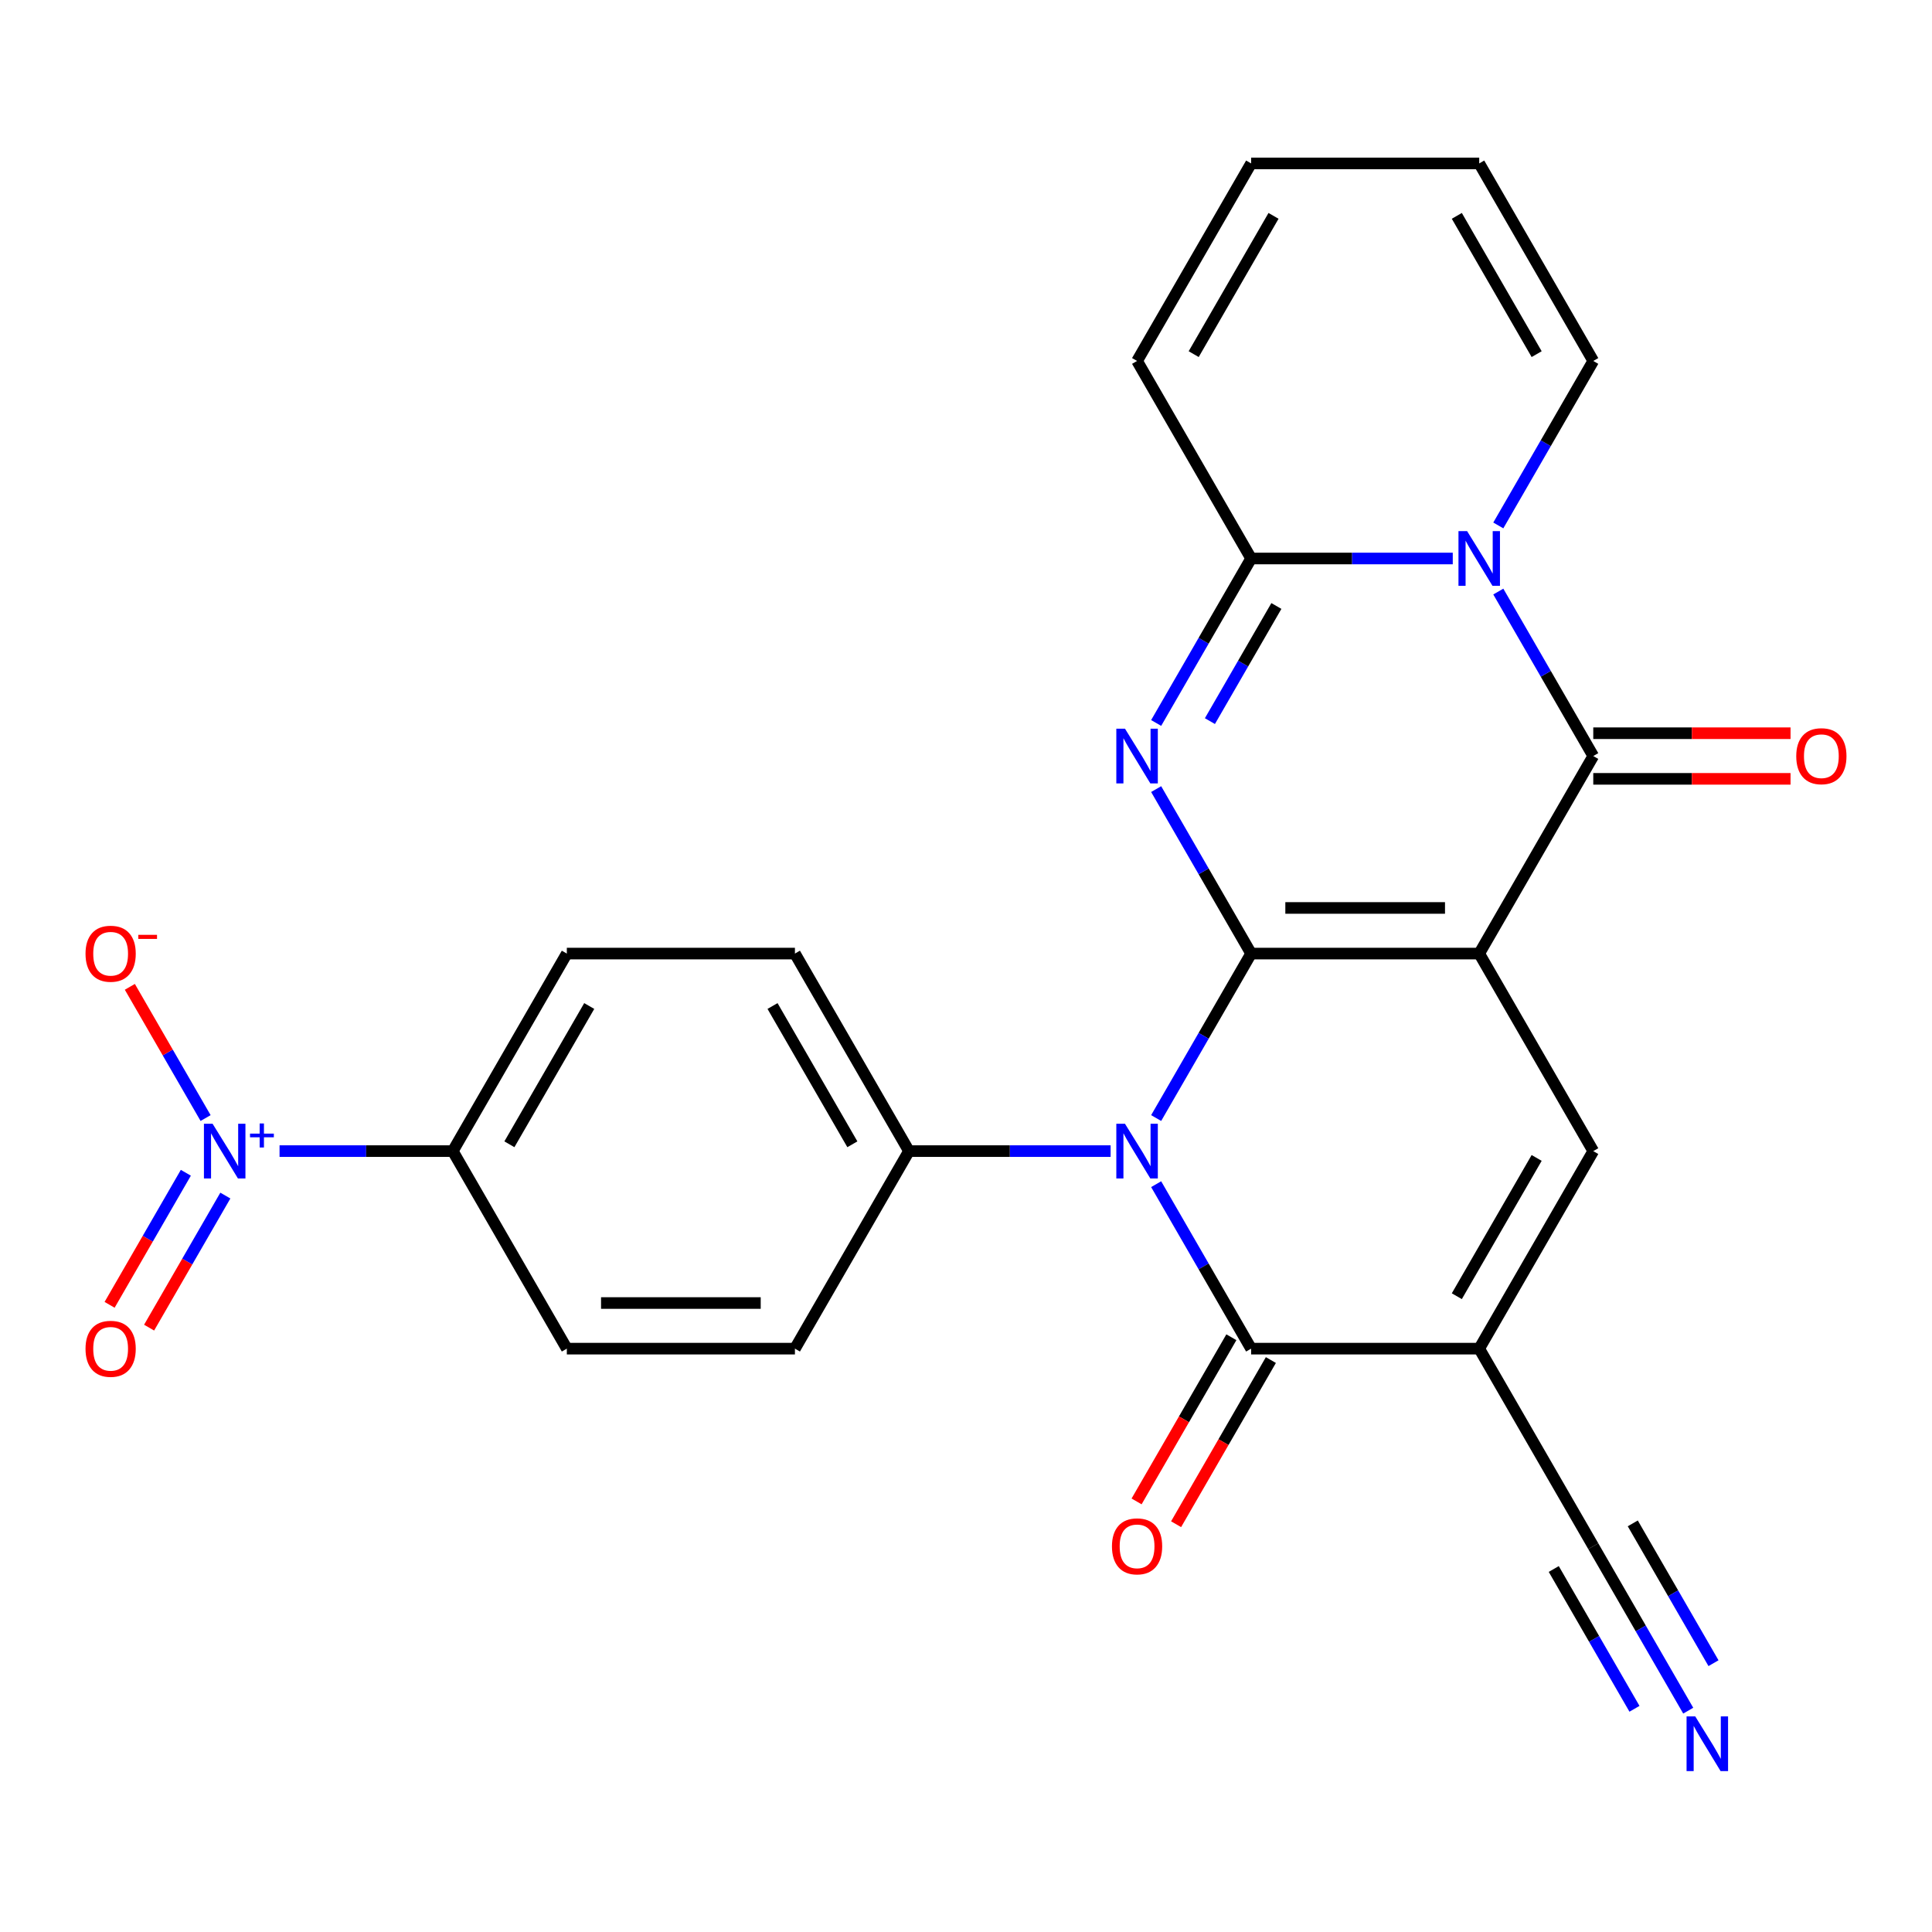 <?xml version='1.0' encoding='iso-8859-1'?>
<svg version='1.1' baseProfile='full'
              xmlns='http://www.w3.org/2000/svg'
                      xmlns:rdkit='http://www.rdkit.org/xml'
                      xmlns:xlink='http://www.w3.org/1999/xlink'
                  xml:space='preserve'
width='1000px' height='1000px' viewBox='0 0 1000 1000'>
<!-- END OF HEADER -->
<rect style='opacity:1.0;fill:#FFFFFF;stroke:none' width='1000' height='1000' x='0' y='0'> </rect>
<path class='bond-0' d='M 647.578,493.568 L 765.641,493.568' style='fill:none;fill-rule:evenodd;stroke:#000000;stroke-width:6px;stroke-linecap:butt;stroke-linejoin:miter;stroke-opacity:1' />
<path class='bond-0' d='M 665.288,469.955 L 747.932,469.955' style='fill:none;fill-rule:evenodd;stroke:#000000;stroke-width:6px;stroke-linecap:butt;stroke-linejoin:miter;stroke-opacity:1' />
<path class='bond-1' d='M 647.578,493.568 L 623.002,451.001' style='fill:none;fill-rule:evenodd;stroke:#000000;stroke-width:6px;stroke-linecap:butt;stroke-linejoin:miter;stroke-opacity:1' />
<path class='bond-1' d='M 623.002,451.001 L 598.426,408.434' style='fill:none;fill-rule:evenodd;stroke:#0000FF;stroke-width:6px;stroke-linecap:butt;stroke-linejoin:miter;stroke-opacity:1' />
<path class='bond-2' d='M 647.578,493.568 L 623.002,536.135' style='fill:none;fill-rule:evenodd;stroke:#000000;stroke-width:6px;stroke-linecap:butt;stroke-linejoin:miter;stroke-opacity:1' />
<path class='bond-2' d='M 623.002,536.135 L 598.426,578.702' style='fill:none;fill-rule:evenodd;stroke:#0000FF;stroke-width:6px;stroke-linecap:butt;stroke-linejoin:miter;stroke-opacity:1' />
<path class='bond-3' d='M 765.641,493.568 L 824.672,391.323' style='fill:none;fill-rule:evenodd;stroke:#000000;stroke-width:6px;stroke-linecap:butt;stroke-linejoin:miter;stroke-opacity:1' />
<path class='bond-8' d='M 765.641,493.568 L 824.672,595.813' style='fill:none;fill-rule:evenodd;stroke:#000000;stroke-width:6px;stroke-linecap:butt;stroke-linejoin:miter;stroke-opacity:1' />
<path class='bond-7' d='M 598.426,374.211 L 623.002,331.644' style='fill:none;fill-rule:evenodd;stroke:#0000FF;stroke-width:6px;stroke-linecap:butt;stroke-linejoin:miter;stroke-opacity:1' />
<path class='bond-7' d='M 623.002,331.644 L 647.578,289.077' style='fill:none;fill-rule:evenodd;stroke:#000000;stroke-width:6px;stroke-linecap:butt;stroke-linejoin:miter;stroke-opacity:1' />
<path class='bond-7' d='M 626.248,373.247 L 643.451,343.45' style='fill:none;fill-rule:evenodd;stroke:#0000FF;stroke-width:6px;stroke-linecap:butt;stroke-linejoin:miter;stroke-opacity:1' />
<path class='bond-7' d='M 643.451,343.45 L 660.655,313.654' style='fill:none;fill-rule:evenodd;stroke:#000000;stroke-width:6px;stroke-linecap:butt;stroke-linejoin:miter;stroke-opacity:1' />
<path class='bond-6' d='M 598.426,612.925 L 623.002,655.492' style='fill:none;fill-rule:evenodd;stroke:#0000FF;stroke-width:6px;stroke-linecap:butt;stroke-linejoin:miter;stroke-opacity:1' />
<path class='bond-6' d='M 623.002,655.492 L 647.578,698.058' style='fill:none;fill-rule:evenodd;stroke:#000000;stroke-width:6px;stroke-linecap:butt;stroke-linejoin:miter;stroke-opacity:1' />
<path class='bond-11' d='M 574.855,595.813 L 522.67,595.813' style='fill:none;fill-rule:evenodd;stroke:#0000FF;stroke-width:6px;stroke-linecap:butt;stroke-linejoin:miter;stroke-opacity:1' />
<path class='bond-11' d='M 522.67,595.813 L 470.484,595.813' style='fill:none;fill-rule:evenodd;stroke:#000000;stroke-width:6px;stroke-linecap:butt;stroke-linejoin:miter;stroke-opacity:1' />
<path class='bond-16' d='M 824.672,403.129 L 875.728,403.129' style='fill:none;fill-rule:evenodd;stroke:#000000;stroke-width:6px;stroke-linecap:butt;stroke-linejoin:miter;stroke-opacity:1' />
<path class='bond-16' d='M 875.728,403.129 L 926.783,403.129' style='fill:none;fill-rule:evenodd;stroke:#FF0000;stroke-width:6px;stroke-linecap:butt;stroke-linejoin:miter;stroke-opacity:1' />
<path class='bond-16' d='M 824.672,379.516 L 875.728,379.516' style='fill:none;fill-rule:evenodd;stroke:#000000;stroke-width:6px;stroke-linecap:butt;stroke-linejoin:miter;stroke-opacity:1' />
<path class='bond-16' d='M 875.728,379.516 L 926.783,379.516' style='fill:none;fill-rule:evenodd;stroke:#FF0000;stroke-width:6px;stroke-linecap:butt;stroke-linejoin:miter;stroke-opacity:1' />
<path class='bond-27' d='M 824.672,391.323 L 800.096,348.756' style='fill:none;fill-rule:evenodd;stroke:#000000;stroke-width:6px;stroke-linecap:butt;stroke-linejoin:miter;stroke-opacity:1' />
<path class='bond-27' d='M 800.096,348.756 L 775.52,306.189' style='fill:none;fill-rule:evenodd;stroke:#0000FF;stroke-width:6px;stroke-linecap:butt;stroke-linejoin:miter;stroke-opacity:1' />
<path class='bond-4' d='M 751.949,289.077 L 699.764,289.077' style='fill:none;fill-rule:evenodd;stroke:#0000FF;stroke-width:6px;stroke-linecap:butt;stroke-linejoin:miter;stroke-opacity:1' />
<path class='bond-4' d='M 699.764,289.077 L 647.578,289.077' style='fill:none;fill-rule:evenodd;stroke:#000000;stroke-width:6px;stroke-linecap:butt;stroke-linejoin:miter;stroke-opacity:1' />
<path class='bond-14' d='M 775.52,271.966 L 800.096,229.399' style='fill:none;fill-rule:evenodd;stroke:#0000FF;stroke-width:6px;stroke-linecap:butt;stroke-linejoin:miter;stroke-opacity:1' />
<path class='bond-14' d='M 800.096,229.399 L 824.672,186.832' style='fill:none;fill-rule:evenodd;stroke:#000000;stroke-width:6px;stroke-linecap:butt;stroke-linejoin:miter;stroke-opacity:1' />
<path class='bond-5' d='M 765.641,698.058 L 647.578,698.058' style='fill:none;fill-rule:evenodd;stroke:#000000;stroke-width:6px;stroke-linecap:butt;stroke-linejoin:miter;stroke-opacity:1' />
<path class='bond-10' d='M 765.641,698.058 L 824.672,800.304' style='fill:none;fill-rule:evenodd;stroke:#000000;stroke-width:6px;stroke-linecap:butt;stroke-linejoin:miter;stroke-opacity:1' />
<path class='bond-26' d='M 765.641,698.058 L 824.672,595.813' style='fill:none;fill-rule:evenodd;stroke:#000000;stroke-width:6px;stroke-linecap:butt;stroke-linejoin:miter;stroke-opacity:1' />
<path class='bond-26' d='M 754.047,670.915 L 795.369,599.344' style='fill:none;fill-rule:evenodd;stroke:#000000;stroke-width:6px;stroke-linecap:butt;stroke-linejoin:miter;stroke-opacity:1' />
<path class='bond-18' d='M 637.354,692.155 L 612.824,734.642' style='fill:none;fill-rule:evenodd;stroke:#000000;stroke-width:6px;stroke-linecap:butt;stroke-linejoin:miter;stroke-opacity:1' />
<path class='bond-18' d='M 612.824,734.642 L 588.294,777.129' style='fill:none;fill-rule:evenodd;stroke:#FF0000;stroke-width:6px;stroke-linecap:butt;stroke-linejoin:miter;stroke-opacity:1' />
<path class='bond-18' d='M 657.803,703.962 L 633.273,746.448' style='fill:none;fill-rule:evenodd;stroke:#000000;stroke-width:6px;stroke-linecap:butt;stroke-linejoin:miter;stroke-opacity:1' />
<path class='bond-18' d='M 633.273,746.448 L 608.743,788.935' style='fill:none;fill-rule:evenodd;stroke:#FF0000;stroke-width:6px;stroke-linecap:butt;stroke-linejoin:miter;stroke-opacity:1' />
<path class='bond-17' d='M 647.578,289.077 L 588.547,186.832' style='fill:none;fill-rule:evenodd;stroke:#000000;stroke-width:6px;stroke-linecap:butt;stroke-linejoin:miter;stroke-opacity:1' />
<path class='bond-9' d='M 144.693,595.813 L 189.526,595.813' style='fill:none;fill-rule:evenodd;stroke:#0000FF;stroke-width:6px;stroke-linecap:butt;stroke-linejoin:miter;stroke-opacity:1' />
<path class='bond-9' d='M 189.526,595.813 L 234.359,595.813' style='fill:none;fill-rule:evenodd;stroke:#000000;stroke-width:6px;stroke-linecap:butt;stroke-linejoin:miter;stroke-opacity:1' />
<path class='bond-15' d='M 106.417,578.702 L 86.811,544.744' style='fill:none;fill-rule:evenodd;stroke:#0000FF;stroke-width:6px;stroke-linecap:butt;stroke-linejoin:miter;stroke-opacity:1' />
<path class='bond-15' d='M 86.811,544.744 L 67.206,510.785' style='fill:none;fill-rule:evenodd;stroke:#FF0000;stroke-width:6px;stroke-linecap:butt;stroke-linejoin:miter;stroke-opacity:1' />
<path class='bond-19' d='M 96.192,607.022 L 76.46,641.2' style='fill:none;fill-rule:evenodd;stroke:#0000FF;stroke-width:6px;stroke-linecap:butt;stroke-linejoin:miter;stroke-opacity:1' />
<path class='bond-19' d='M 76.46,641.2 L 56.727,675.378' style='fill:none;fill-rule:evenodd;stroke:#FF0000;stroke-width:6px;stroke-linecap:butt;stroke-linejoin:miter;stroke-opacity:1' />
<path class='bond-19' d='M 116.641,618.828 L 96.909,653.006' style='fill:none;fill-rule:evenodd;stroke:#0000FF;stroke-width:6px;stroke-linecap:butt;stroke-linejoin:miter;stroke-opacity:1' />
<path class='bond-19' d='M 96.909,653.006 L 77.176,687.184' style='fill:none;fill-rule:evenodd;stroke:#FF0000;stroke-width:6px;stroke-linecap:butt;stroke-linejoin:miter;stroke-opacity:1' />
<path class='bond-12' d='M 824.672,800.304 L 849.248,842.871' style='fill:none;fill-rule:evenodd;stroke:#000000;stroke-width:6px;stroke-linecap:butt;stroke-linejoin:miter;stroke-opacity:1' />
<path class='bond-12' d='M 849.248,842.871 L 873.824,885.437' style='fill:none;fill-rule:evenodd;stroke:#0000FF;stroke-width:6px;stroke-linecap:butt;stroke-linejoin:miter;stroke-opacity:1' />
<path class='bond-12' d='M 804.223,812.11 L 825.113,848.292' style='fill:none;fill-rule:evenodd;stroke:#000000;stroke-width:6px;stroke-linecap:butt;stroke-linejoin:miter;stroke-opacity:1' />
<path class='bond-12' d='M 825.113,848.292 L 846.002,884.474' style='fill:none;fill-rule:evenodd;stroke:#0000FF;stroke-width:6px;stroke-linecap:butt;stroke-linejoin:miter;stroke-opacity:1' />
<path class='bond-12' d='M 845.121,788.497 L 866.011,824.679' style='fill:none;fill-rule:evenodd;stroke:#000000;stroke-width:6px;stroke-linecap:butt;stroke-linejoin:miter;stroke-opacity:1' />
<path class='bond-12' d='M 866.011,824.679 L 886.901,860.861' style='fill:none;fill-rule:evenodd;stroke:#0000FF;stroke-width:6px;stroke-linecap:butt;stroke-linejoin:miter;stroke-opacity:1' />
<path class='bond-22' d='M 470.484,595.813 L 411.453,698.058' style='fill:none;fill-rule:evenodd;stroke:#000000;stroke-width:6px;stroke-linecap:butt;stroke-linejoin:miter;stroke-opacity:1' />
<path class='bond-23' d='M 470.484,595.813 L 411.453,493.568' style='fill:none;fill-rule:evenodd;stroke:#000000;stroke-width:6px;stroke-linecap:butt;stroke-linejoin:miter;stroke-opacity:1' />
<path class='bond-23' d='M 441.181,592.283 L 399.859,520.711' style='fill:none;fill-rule:evenodd;stroke:#000000;stroke-width:6px;stroke-linecap:butt;stroke-linejoin:miter;stroke-opacity:1' />
<path class='bond-13' d='M 234.359,595.813 L 293.39,493.568' style='fill:none;fill-rule:evenodd;stroke:#000000;stroke-width:6px;stroke-linecap:butt;stroke-linejoin:miter;stroke-opacity:1' />
<path class='bond-13' d='M 263.663,592.283 L 304.985,520.711' style='fill:none;fill-rule:evenodd;stroke:#000000;stroke-width:6px;stroke-linecap:butt;stroke-linejoin:miter;stroke-opacity:1' />
<path class='bond-28' d='M 234.359,595.813 L 293.39,698.058' style='fill:none;fill-rule:evenodd;stroke:#000000;stroke-width:6px;stroke-linecap:butt;stroke-linejoin:miter;stroke-opacity:1' />
<path class='bond-29' d='M 824.672,186.832 L 765.641,84.587' style='fill:none;fill-rule:evenodd;stroke:#000000;stroke-width:6px;stroke-linecap:butt;stroke-linejoin:miter;stroke-opacity:1' />
<path class='bond-29' d='M 795.369,183.302 L 754.047,111.73' style='fill:none;fill-rule:evenodd;stroke:#000000;stroke-width:6px;stroke-linecap:butt;stroke-linejoin:miter;stroke-opacity:1' />
<path class='bond-21' d='M 588.547,186.832 L 647.578,84.587' style='fill:none;fill-rule:evenodd;stroke:#000000;stroke-width:6px;stroke-linecap:butt;stroke-linejoin:miter;stroke-opacity:1' />
<path class='bond-21' d='M 617.851,183.302 L 659.173,111.73' style='fill:none;fill-rule:evenodd;stroke:#000000;stroke-width:6px;stroke-linecap:butt;stroke-linejoin:miter;stroke-opacity:1' />
<path class='bond-20' d='M 765.641,84.587 L 647.578,84.587' style='fill:none;fill-rule:evenodd;stroke:#000000;stroke-width:6px;stroke-linecap:butt;stroke-linejoin:miter;stroke-opacity:1' />
<path class='bond-24' d='M 411.453,698.058 L 293.39,698.058' style='fill:none;fill-rule:evenodd;stroke:#000000;stroke-width:6px;stroke-linecap:butt;stroke-linejoin:miter;stroke-opacity:1' />
<path class='bond-24' d='M 393.744,674.446 L 311.1,674.446' style='fill:none;fill-rule:evenodd;stroke:#000000;stroke-width:6px;stroke-linecap:butt;stroke-linejoin:miter;stroke-opacity:1' />
<path class='bond-25' d='M 411.453,493.568 L 293.39,493.568' style='fill:none;fill-rule:evenodd;stroke:#000000;stroke-width:6px;stroke-linecap:butt;stroke-linejoin:miter;stroke-opacity:1' />
<path  class='atom-2' d='M 582.287 377.163
L 591.567 392.163
Q 592.487 393.643, 593.967 396.323
Q 595.447 399.003, 595.527 399.163
L 595.527 377.163
L 599.287 377.163
L 599.287 405.483
L 595.407 405.483
L 585.447 389.083
Q 584.287 387.163, 583.047 384.963
Q 581.847 382.763, 581.487 382.083
L 581.487 405.483
L 577.807 405.483
L 577.807 377.163
L 582.287 377.163
' fill='#0000FF'/>
<path  class='atom-3' d='M 582.287 581.653
L 591.567 596.653
Q 592.487 598.133, 593.967 600.813
Q 595.447 603.493, 595.527 603.653
L 595.527 581.653
L 599.287 581.653
L 599.287 609.973
L 595.407 609.973
L 585.447 593.573
Q 584.287 591.653, 583.047 589.453
Q 581.847 587.253, 581.487 586.573
L 581.487 609.973
L 577.807 609.973
L 577.807 581.653
L 582.287 581.653
' fill='#0000FF'/>
<path  class='atom-5' d='M 759.381 274.917
L 768.661 289.917
Q 769.581 291.397, 771.061 294.077
Q 772.541 296.757, 772.621 296.917
L 772.621 274.917
L 776.381 274.917
L 776.381 303.237
L 772.501 303.237
L 762.541 286.837
Q 761.381 284.917, 760.141 282.717
Q 758.941 280.517, 758.581 279.837
L 758.581 303.237
L 754.901 303.237
L 754.901 274.917
L 759.381 274.917
' fill='#0000FF'/>
<path  class='atom-10' d='M 110.036 581.653
L 119.316 596.653
Q 120.236 598.133, 121.716 600.813
Q 123.196 603.493, 123.276 603.653
L 123.276 581.653
L 127.036 581.653
L 127.036 609.973
L 123.156 609.973
L 113.196 593.573
Q 112.036 591.653, 110.796 589.453
Q 109.596 587.253, 109.236 586.573
L 109.236 609.973
L 105.556 609.973
L 105.556 581.653
L 110.036 581.653
' fill='#0000FF'/>
<path  class='atom-10' d='M 129.412 586.758
L 134.402 586.758
L 134.402 581.504
L 136.619 581.504
L 136.619 586.758
L 141.741 586.758
L 141.741 588.659
L 136.619 588.659
L 136.619 593.939
L 134.402 593.939
L 134.402 588.659
L 129.412 588.659
L 129.412 586.758
' fill='#0000FF'/>
<path  class='atom-13' d='M 877.444 888.389
L 886.724 903.389
Q 887.644 904.869, 889.124 907.549
Q 890.604 910.229, 890.684 910.389
L 890.684 888.389
L 894.444 888.389
L 894.444 916.709
L 890.564 916.709
L 880.604 900.309
Q 879.444 898.389, 878.204 896.189
Q 877.004 893.989, 876.644 893.309
L 876.644 916.709
L 872.964 916.709
L 872.964 888.389
L 877.444 888.389
' fill='#0000FF'/>
<path  class='atom-16' d='M 44.265 493.648
Q 44.265 486.848, 47.625 483.048
Q 50.985 479.248, 57.265 479.248
Q 63.545 479.248, 66.905 483.048
Q 70.265 486.848, 70.265 493.648
Q 70.265 500.528, 66.865 504.448
Q 63.465 508.328, 57.265 508.328
Q 51.025 508.328, 47.625 504.448
Q 44.265 500.568, 44.265 493.648
M 57.265 505.128
Q 61.585 505.128, 63.905 502.248
Q 66.265 499.328, 66.265 493.648
Q 66.265 488.088, 63.905 485.288
Q 61.585 482.448, 57.265 482.448
Q 52.945 482.448, 50.585 485.248
Q 48.265 488.048, 48.265 493.648
Q 48.265 499.368, 50.585 502.248
Q 52.945 505.128, 57.265 505.128
' fill='#FF0000'/>
<path  class='atom-16' d='M 71.585 483.87
L 81.274 483.87
L 81.274 485.982
L 71.585 485.982
L 71.585 483.87
' fill='#FF0000'/>
<path  class='atom-17' d='M 929.735 391.403
Q 929.735 384.603, 933.095 380.803
Q 936.455 377.003, 942.735 377.003
Q 949.015 377.003, 952.375 380.803
Q 955.735 384.603, 955.735 391.403
Q 955.735 398.283, 952.335 402.203
Q 948.935 406.083, 942.735 406.083
Q 936.495 406.083, 933.095 402.203
Q 929.735 398.323, 929.735 391.403
M 942.735 402.883
Q 947.055 402.883, 949.375 400.003
Q 951.735 397.083, 951.735 391.403
Q 951.735 385.843, 949.375 383.043
Q 947.055 380.203, 942.735 380.203
Q 938.415 380.203, 936.055 383.003
Q 933.735 385.803, 933.735 391.403
Q 933.735 397.123, 936.055 400.003
Q 938.415 402.883, 942.735 402.883
' fill='#FF0000'/>
<path  class='atom-19' d='M 575.547 800.384
Q 575.547 793.584, 578.907 789.784
Q 582.267 785.984, 588.547 785.984
Q 594.827 785.984, 598.187 789.784
Q 601.547 793.584, 601.547 800.384
Q 601.547 807.264, 598.147 811.184
Q 594.747 815.064, 588.547 815.064
Q 582.307 815.064, 578.907 811.184
Q 575.547 807.304, 575.547 800.384
M 588.547 811.864
Q 592.867 811.864, 595.187 808.984
Q 597.547 806.064, 597.547 800.384
Q 597.547 794.824, 595.187 792.024
Q 592.867 789.184, 588.547 789.184
Q 584.227 789.184, 581.867 791.984
Q 579.547 794.784, 579.547 800.384
Q 579.547 806.104, 581.867 808.984
Q 584.227 811.864, 588.547 811.864
' fill='#FF0000'/>
<path  class='atom-20' d='M 44.265 698.138
Q 44.265 691.338, 47.625 687.538
Q 50.985 683.738, 57.265 683.738
Q 63.545 683.738, 66.905 687.538
Q 70.265 691.338, 70.265 698.138
Q 70.265 705.018, 66.865 708.938
Q 63.465 712.818, 57.265 712.818
Q 51.025 712.818, 47.625 708.938
Q 44.265 705.058, 44.265 698.138
M 57.265 709.618
Q 61.585 709.618, 63.905 706.738
Q 66.265 703.818, 66.265 698.138
Q 66.265 692.578, 63.905 689.778
Q 61.585 686.938, 57.265 686.938
Q 52.945 686.938, 50.585 689.738
Q 48.265 692.538, 48.265 698.138
Q 48.265 703.858, 50.585 706.738
Q 52.945 709.618, 57.265 709.618
' fill='#FF0000'/>
</svg>
